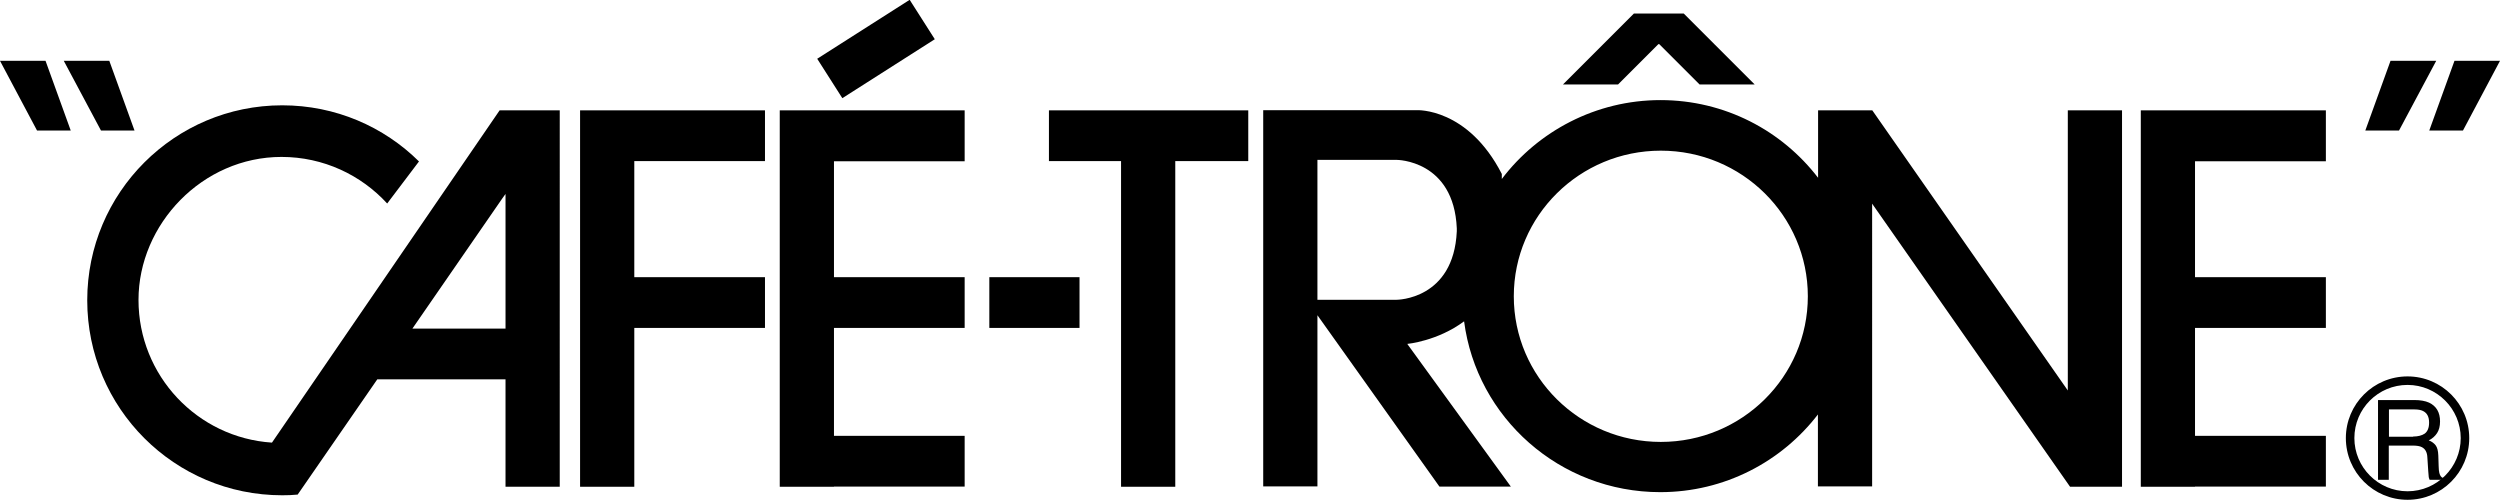 <?xml version="1.0" encoding="UTF-8"?>
<svg id="_レイヤー_2" data-name="レイヤー 2" xmlns="http://www.w3.org/2000/svg" viewBox="0 0 143.86 28.76">
  <defs>
    <style>
      .cls-1 {
        stroke-width: 0px;
      }
    </style>
  </defs>
  <g id="_レイヤー_1-2" data-name="レイヤー 1">
    <g>
      <path class="cls-1" d="M32.22,6.35h-3.47l-13.1,19.12c-4.29-.28-7.68-3.85-7.68-8.21s3.68-8.23,8.23-8.23c2.41,0,4.58,1.04,6.08,2.68l1.83-2.42c-2.02-2-4.8-3.23-7.87-3.23-6.19,0-11.22,5.02-11.22,11.22s5.02,11.22,11.22,11.22c.3,0,.6-.01.89-.04l4.58-6.63h7.38v6.18h3.12V6.35ZM23.73,18.91l5.18-7.5.18-.25v7.75h-5.36Z"/>
      <polygon class="cls-1" points="2.62 3.5 0 3.5 2.13 7.51 4.07 7.51 2.62 3.5"/>
      <polygon class="cls-1" points="6.29 3.5 3.67 3.5 5.81 7.51 7.74 7.51 6.29 3.5"/>
      <polygon class="cls-1" points="44.02 9.27 44.02 6.35 36.5 6.35 36.5 6.35 33.38 6.35 33.38 28.01 36.5 28.01 36.5 18.87 44.02 18.87 44.02 15.95 36.5 15.95 36.5 9.27 44.02 9.27"/>
      <rect class="cls-1" x="56.93" y="15.95" width="5.19" height="2.92"/>
      <polygon class="cls-1" points="71.83 6.35 67.63 6.35 67.63 6.35 64.51 6.35 64.51 6.35 60.36 6.35 60.36 9.27 64.51 9.27 64.51 28.01 67.63 28.01 67.63 9.27 71.83 9.27 71.83 6.35"/>
      <polygon class="cls-1" points="133.84 9.28 133.84 6.35 126.31 6.35 126.31 6.35 123.19 6.35 123.19 28.01 126.31 28.01 126.31 28 133.84 28 133.84 25.08 126.31 25.08 126.31 18.87 133.84 18.87 133.84 15.95 126.31 15.95 126.31 9.28 133.84 9.28"/>
      <polygon class="cls-1" points="141.24 3.5 143.86 3.5 141.73 7.51 139.79 7.51 141.24 3.5"/>
      <polygon class="cls-1" points="137.56 3.5 140.19 3.5 138.05 7.51 136.11 7.51 137.56 3.5"/>
      <polygon class="cls-1" points="55.51 9.28 55.51 6.35 47.99 6.35 47.99 6.35 44.87 6.35 44.87 28.01 47.99 28.01 47.99 28 55.51 28 55.51 25.08 47.99 25.08 47.99 18.87 55.51 18.87 55.51 15.95 47.99 15.95 47.99 9.28 55.51 9.28"/>
      <rect class="cls-1" x="47.26" y="1.48" width="6.31" height="2.69" transform="translate(6.38 27.54) rotate(-32.52)"/>
      <path class="cls-1" d="M118.99,6.35v16.12l-11.25-16.12h-3.12v3.88c-2.08-2.71-5.36-4.47-9.07-4.47s-7.05,1.79-9.13,4.54v-.29c-1.96-3.82-4.89-3.67-4.89-3.67h-8.84v18.29s0,3.36,0,3.36h3.12v-9.85h0s7.02,9.86,7.02,9.86h4.11l-5.96-8.21s1.74-.16,3.27-1.3c.72,5.54,5.5,9.83,11.29,9.83,3.7,0,6.99-1.76,9.07-4.47v4.14h3.12V11.72l11.39,16.29h2.99V6.35h-3.12ZM83.83,13.31c-.18,3.94-3.46,3.94-3.46,3.94h-4.56v-8.05h4.56s3.29,0,3.46,3.94v.18ZM95.57,25.43c-4.67,0-8.46-3.75-8.46-8.38s3.79-8.38,8.46-8.38,8.46,3.75,8.46,8.38-3.79,8.38-8.46,8.38Z"/>
      <polygon class="cls-1" points="96.89 .78 94.02 .78 89.94 4.86 93.11 4.86 95.43 2.54 95.48 2.54 97.8 4.86 100.97 4.86 96.89 .78"/>
      <path class="cls-1" d="M134.99,25.21c0,1.96,1.59,3.55,3.55,3.55s3.55-1.59,3.55-3.55-1.59-3.55-3.55-3.55-3.55,1.59-3.55,3.55ZM135.48,25.21c0-1.69,1.37-3.06,3.06-3.06s3.06,1.38,3.06,3.06-1.37,3.06-3.06,3.06-3.06-1.38-3.06-3.06Z"/>
      <path class="cls-1" d="M136.85,23.02h2.08c.34,0,.63.05.85.15.42.2.63.56.63,1.08,0,.28-.06.5-.17.67-.11.17-.27.32-.48.42.18.07.31.17.4.29.09.12.14.31.15.58l.02.62c0,.17.02.3.04.39.04.15.1.24.2.28v.11h-.76s-.04-.09-.05-.15c-.01-.06-.02-.18-.03-.36l-.05-.77c-.01-.3-.12-.5-.32-.6-.11-.06-.29-.09-.54-.09h-1.36v1.97h-.62v-4.59ZM138.86,25.12c.28,0,.51-.06.67-.17.16-.12.25-.33.25-.63,0-.33-.11-.55-.35-.67-.12-.06-.29-.09-.49-.09h-1.47v1.57h1.39Z"/>
    </g>
  </g>
</svg>